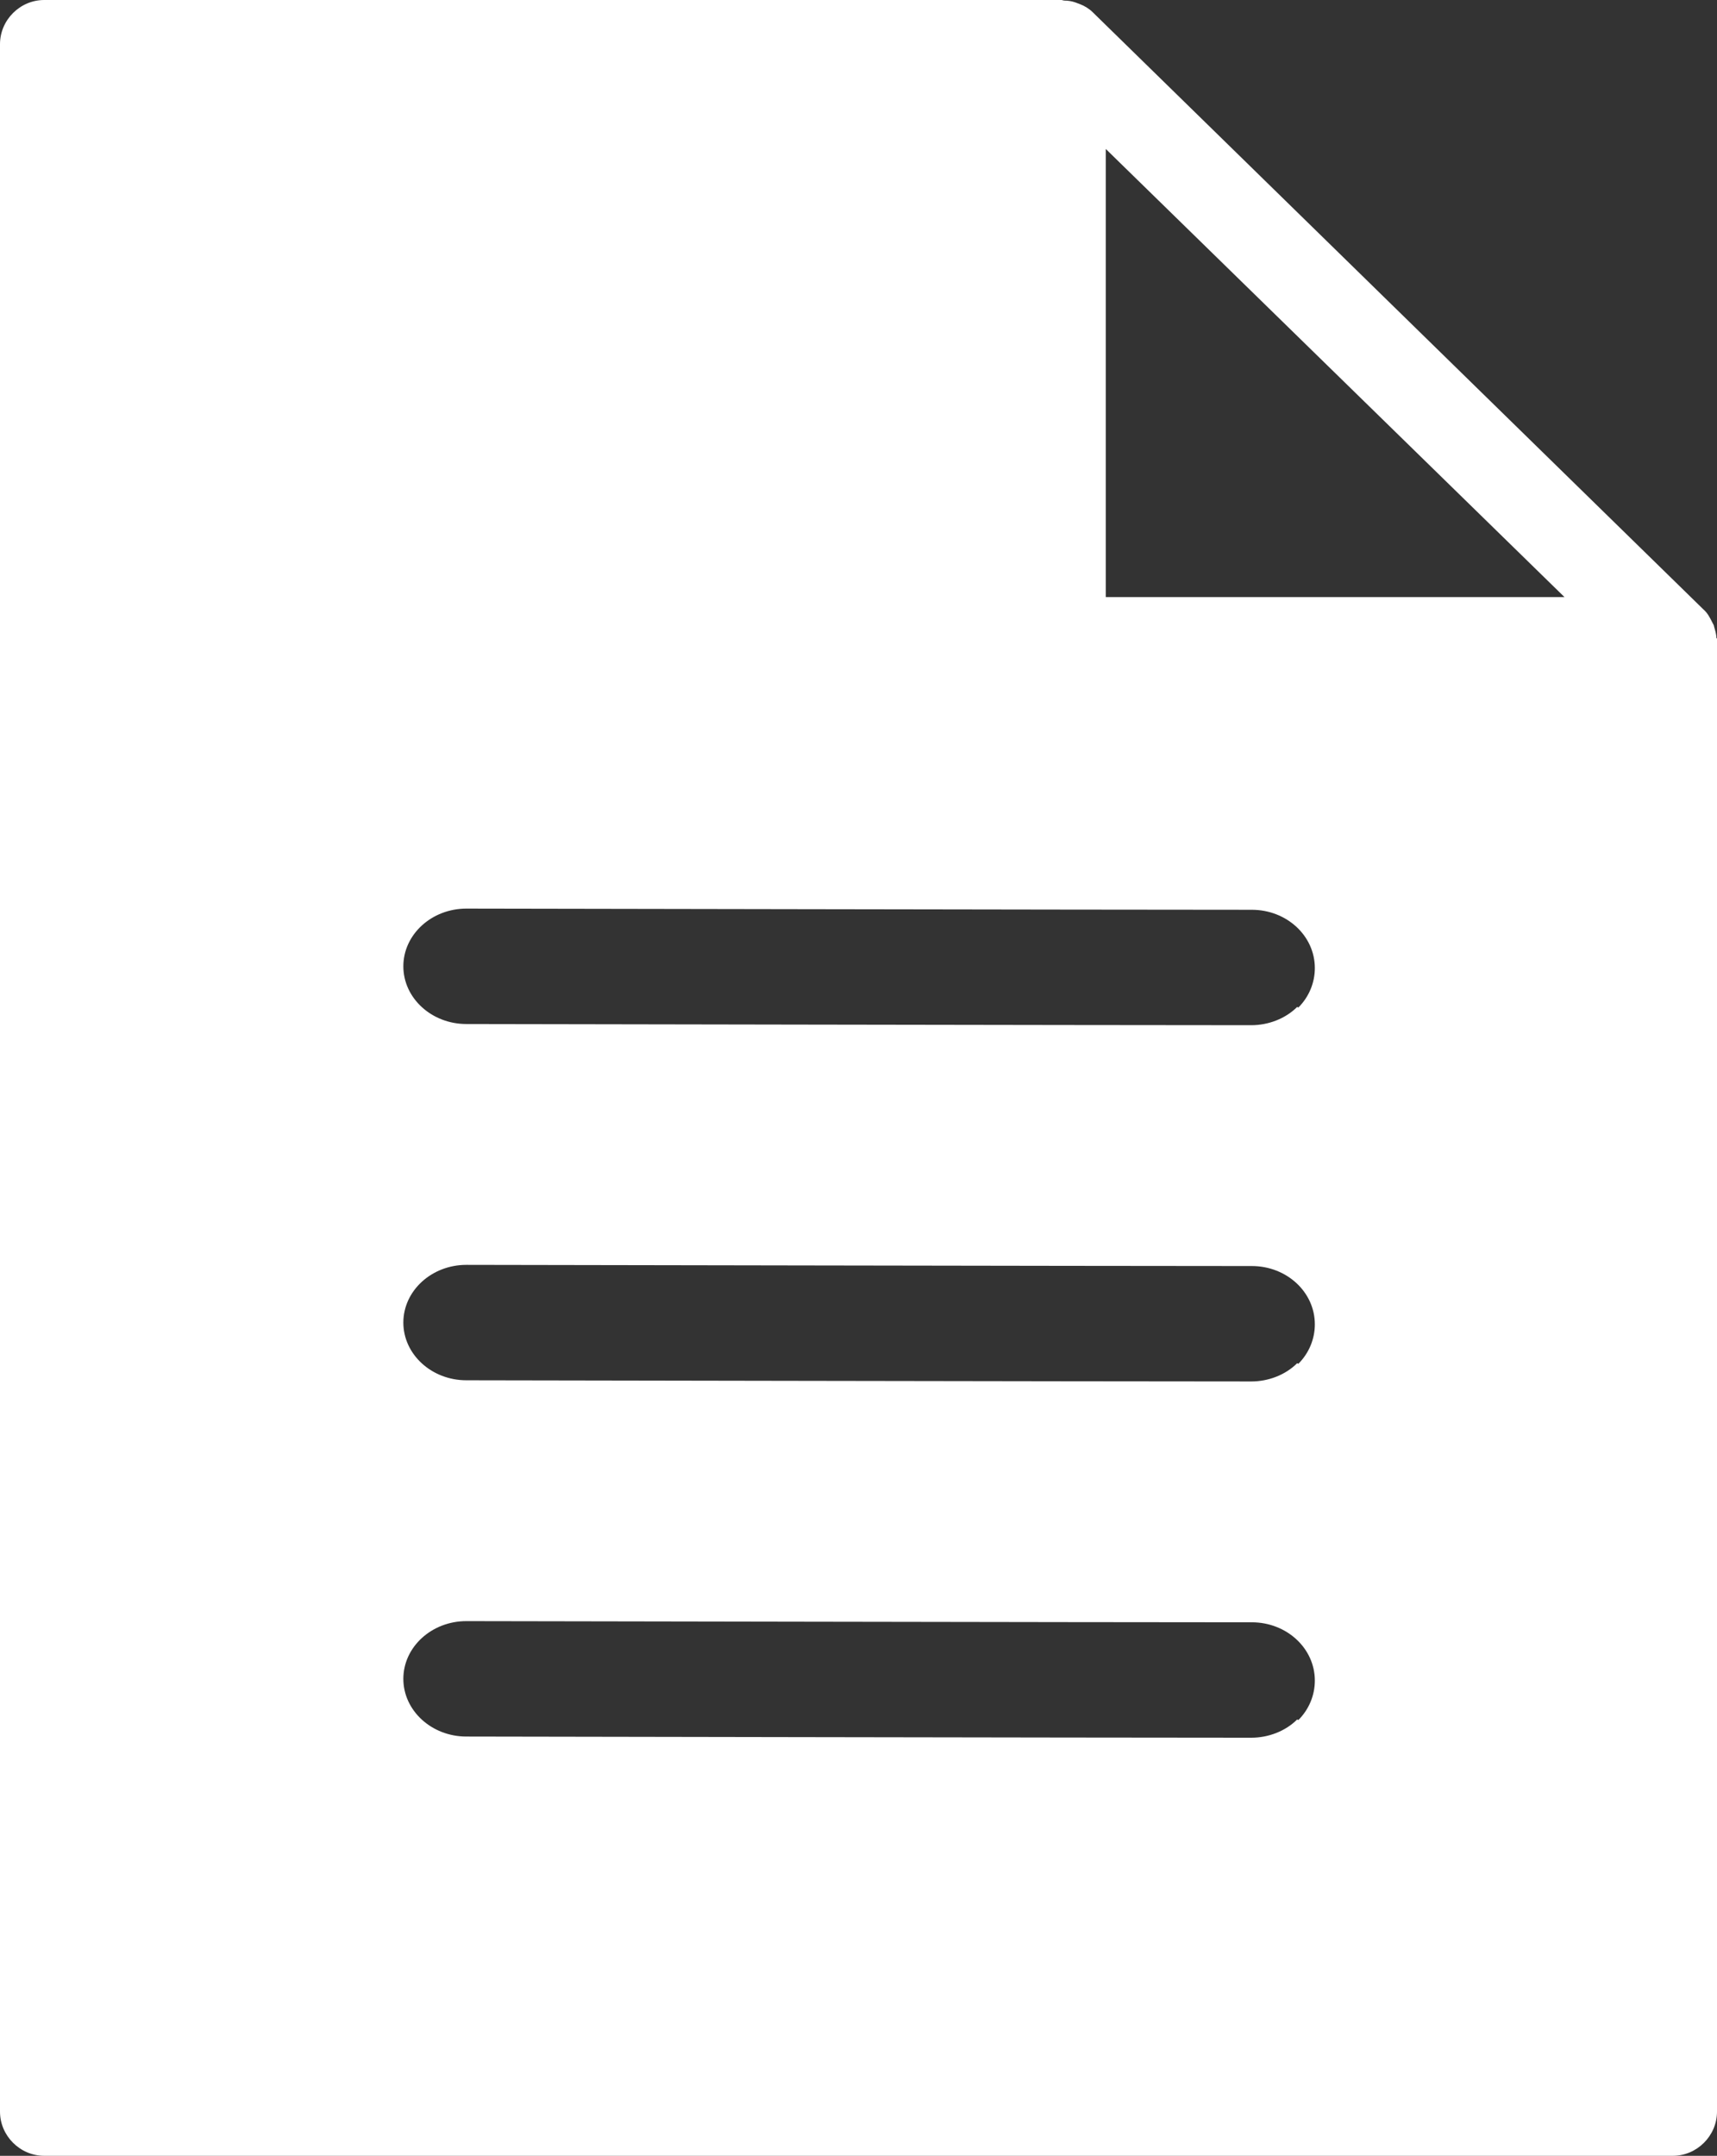 <?xml version="1.0" encoding="UTF-8"?><svg id="b" xmlns="http://www.w3.org/2000/svg" width="29.16" height="36.61" viewBox="0 0 29.16 36.61"><rect x="0" y="0" width="29.16" height="36.61" fill="#333333" stroke="none"/><g id="c"><path d="M29.15,10.84c0-.07-.02-.13-.04-.2,0-.02-.02-.05-.03-.07-.04-.08-.08-.16-.15-.22L18.56,.21c-.06-.06-.14-.11-.22-.14-.03-.01-.05-.02-.08-.03-.06-.02-.12-.03-.18-.03-.02,0-.04-.01-.05-.01H.75C.34,0,0,.34,0,.75V35.86c0,.41,.34,.75,.75,.75H28.41c.41,0,.75-.34,.75-.75V10.89s0-.03,0-.05Zm-7.12,18.36c-.2,.2-.49,.31-.78,.31h0c-2.58,0-13.07-.02-13.33-.02-.59,0-1.07-.44-1.07-.98s.48-.98,1.07-.98c.27,0,10.76,.02,13.34,.02,.59,0,1.07,.44,1.07,.99,0,.25-.1,.49-.28,.67Zm0-6.05c-.2,.2-.49,.31-.78,.31h0c-2.58,0-13.07-.02-13.33-.02-.59,0-1.07-.44-1.07-.98s.48-.98,1.07-.98c.27,0,10.76,.02,13.34,.02,.59,0,1.07,.44,1.07,.99,0,.25-.1,.49-.28,.67Zm0-6.05c-.2,.2-.49,.31-.78,.31h0c-2.58,0-13.07-.02-13.33-.02-.59,0-1.07-.44-1.07-.98s.48-.98,1.07-.98c.27,0,10.76,.02,13.34,.02,.59,0,1.07,.44,1.07,.99,0,.25-.1,.49-.28,.67Zm-3.25-6.96V2.53l7.79,7.61h-7.79Z" fill="#fff"/></g></svg>